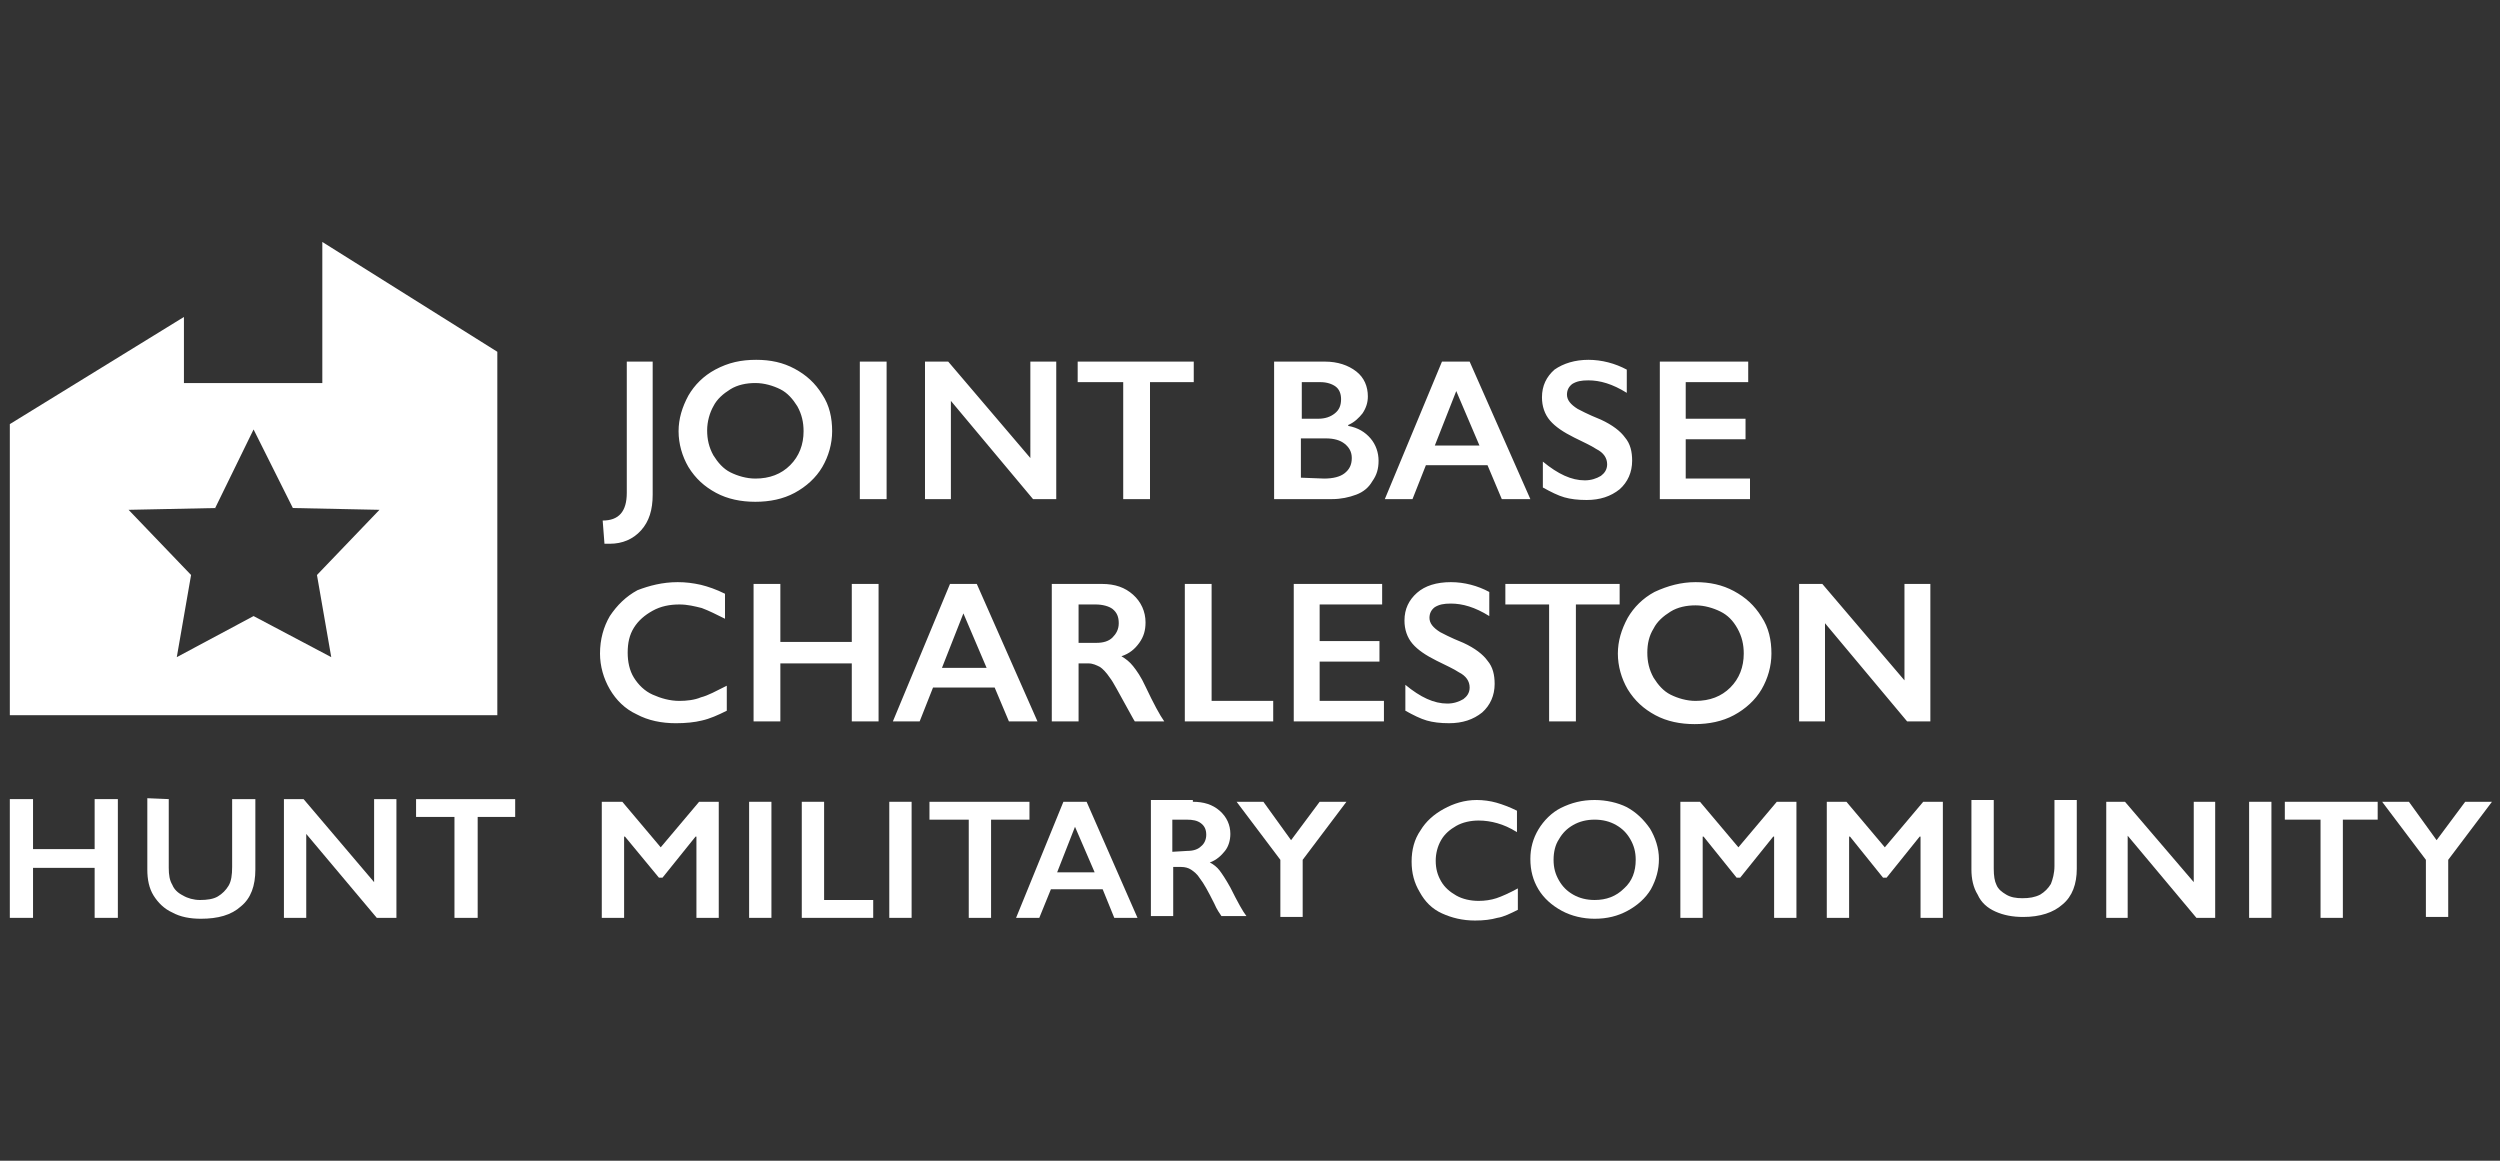 <?xml version="1.0" encoding="utf-8"?>
<!-- Generator: Adobe Illustrator 24.0.1, SVG Export Plug-In . SVG Version: 6.00 Build 0)  -->
<svg version="1.1" id="Layer_1" xmlns="http://www.w3.org/2000/svg" xmlns:xlink="http://www.w3.org/1999/xlink" x="0px" y="0px"
	 viewBox="0 0 280 130" style="enable-background:new 0 0 280 130;" xml:space="preserve">
<rect x="0" y="0" width="280" height="130" fill="#333333" stroke="none"/>
<style type="text/css">
	.st0{fill:#FFFFFF;}
</style>
<g>
	<g>
		<g>
			<g>
				<g>
					<g>
						<path class="st0" d="M3.7,89.5v5.6h6.9v-5.6h2.6v13.3h-2.6v-5.6H3.7v5.6H1.1V89.5H3.7z"/>
						<path class="st0" d="M18.9,89.5v7.7c0,0.8,0.1,1.4,0.4,1.9c0.2,0.5,0.6,0.9,1.2,1.2c0.5,0.3,1.2,0.5,1.9,0.5
							c0.8,0,1.5-0.1,2-0.4s0.9-0.7,1.2-1.2c0.3-0.5,0.4-1.2,0.4-2.1v-7.6h2.6v7.9c0,1.8-0.5,3.2-1.6,4.1c-1.1,1-2.6,1.4-4.5,1.4
							c-1.2,0-2.3-0.2-3.2-0.7c-0.9-0.4-1.6-1.1-2.1-1.9s-0.7-1.8-0.7-2.9v-8L18.9,89.5L18.9,89.5z"/>
						<path class="st0" d="M34,89.5l7.9,9.3v-9.3h2.5v13.3h-2.2l-7.9-9.4v9.4h-2.5V89.5H34z"/>
						<path class="st0" d="M57.7,89.5v2h-4.2v11.3h-2.6V91.5h-4.3v-2H57.7z"/>
						<g>
							<path class="st0" d="M69.7,89.8l4.3,5.1l4.3-5.1h2.2v13H78v-9.1h-0.1l-3.7,4.6h-0.4L70,93.7h-0.1v9.1h-2.5v-13
								C67.4,89.8,69.7,89.8,69.7,89.8z"/>
							<path class="st0" d="M86.4,89.8v13h-2.5v-13H86.4z"/>
							<path class="st0" d="M92.3,89.8v11h5.5v2h-8v-13H92.3z"/>
							<path class="st0" d="M102.1,89.8v13h-2.5v-13H102.1z"/>
							<path class="st0" d="M115.3,89.8v2H111v11h-2.5v-11h-4.4v-2H115.3z"/>
							<path class="st0" d="M121.7,89.8l5.7,13h-2.6l-1.3-3.2h-5.8l-1.3,3.2h-2.6l5.3-13H121.7z M118.4,97.7h4.2l-2.2-5.1
								L118.4,97.7z"/>
							<path class="st0" d="M133.6,89.8c1.2,0,2.2,0.3,3,1s1.2,1.6,1.2,2.6c0,0.7-0.2,1.4-0.6,1.9c-0.4,0.5-0.9,1-1.7,1.3
								c0.4,0.2,0.8,0.5,1.1,0.9s0.7,1,1.2,1.9c0.8,1.6,1.4,2.7,1.8,3.2h-2.8c-0.2-0.3-0.5-0.7-0.8-1.4c-0.7-1.4-1.2-2.3-1.6-2.8
								c-0.3-0.5-0.7-0.8-1-1s-0.7-0.3-1.1-0.3h-0.9v5.5h-2.5v-13h4.7V89.8z M133,95.3c0.7,0,1.2-0.2,1.5-0.5
								c0.4-0.3,0.6-0.8,0.6-1.3c0-0.6-0.2-1-0.6-1.3c-0.4-0.3-0.9-0.4-1.6-0.4h-1.6v3.6L133,95.3L133,95.3z"/>
							<path class="st0" d="M141.5,89.8l3.1,4.3l3.2-4.3h3l-4.9,6.5v6.4h-2.5v-6.4l-4.9-6.5H141.5z"/>
							<path class="st0" d="M165.4,89.6c0.7,0,1.5,0.1,2.2,0.3c0.7,0.2,1.5,0.5,2.3,0.9v2.4c-0.8-0.5-1.5-0.8-2.2-1
								s-1.4-0.3-2.1-0.3c-0.9,0-1.8,0.2-2.5,0.6s-1.3,0.9-1.7,1.6s-0.6,1.5-0.6,2.3c0,0.9,0.2,1.6,0.6,2.3c0.4,0.7,1,1.2,1.7,1.6
								s1.6,0.6,2.5,0.6c0.7,0,1.4-0.1,2-0.3c0.6-0.2,1.5-0.6,2.4-1.1v2.4c-0.8,0.4-1.6,0.8-2.3,0.9c-0.7,0.2-1.5,0.3-2.5,0.3
								c-1.4,0-2.6-0.3-3.7-0.8c-1.1-0.5-1.9-1.3-2.5-2.4c-0.6-1-0.9-2.1-0.9-3.4s0.3-2.5,1-3.5c0.6-1,1.5-1.8,2.6-2.4
								S164,89.6,165.4,89.6z"/>
							<path class="st0" d="M178.6,89.6c1.3,0,2.6,0.3,3.6,0.8c1.1,0.6,1.9,1.4,2.6,2.4c0.6,1,1,2.2,1,3.4c0,1.2-0.3,2.3-0.9,3.4
								c-0.6,1-1.5,1.8-2.6,2.4s-2.3,0.9-3.7,0.9c-1.3,0-2.6-0.3-3.7-0.9c-1.1-0.6-2-1.4-2.6-2.4s-0.9-2.1-0.9-3.4
								c0-1.2,0.3-2.3,0.9-3.3c0.6-1,1.5-1.9,2.5-2.4C176,89.9,177.2,89.6,178.6,89.6z M174,96.3c0,0.9,0.2,1.6,0.6,2.3
								c0.4,0.7,0.9,1.2,1.6,1.6c0.7,0.4,1.5,0.6,2.4,0.6c1.3,0,2.4-0.4,3.3-1.3c0.9-0.8,1.3-1.9,1.3-3.2c0-0.9-0.2-1.6-0.6-2.3
								c-0.4-0.7-0.9-1.2-1.6-1.6c-0.7-0.4-1.5-0.6-2.4-0.6s-1.7,0.2-2.4,0.6s-1.2,0.9-1.6,1.6C174.2,94.6,174,95.4,174,96.3z"/>
							<path class="st0" d="M190.4,89.8l4.3,5.1l4.3-5.1h2.2v13h-2.5v-9.1h-0.1l-3.7,4.6h-0.4l-3.7-4.6h-0.1v9.1h-2.5v-13H190.4z"/>
							<path class="st0" d="M206.8,89.8l4.3,5.1l4.3-5.1h2.2v13h-2.5v-9.1H215l-3.7,4.6h-0.4l-3.7-4.6h-0.1v9.1h-2.5v-13H206.8z"/>
							<path class="st0" d="M223.3,89.8v7.5c0,0.8,0.1,1.4,0.3,1.8c0.2,0.5,0.6,0.8,1.1,1.1c0.5,0.3,1.1,0.4,1.8,0.4
								c0.8,0,1.4-0.1,2-0.4c0.5-0.3,0.9-0.7,1.2-1.2c0.2-0.5,0.4-1.2,0.4-2v-7.4h2.5v7.7c0,1.7-0.5,3.1-1.6,4
								c-1,0.9-2.5,1.4-4.4,1.4c-1.2,0-2.2-0.2-3.1-0.6c-0.9-0.4-1.6-1-2-1.9c-0.5-0.8-0.7-1.8-0.7-2.8v-7.8h2.5V89.8z"/>
							<path class="st0" d="M238,89.8l7.7,9v-9h2.4v13H246l-7.7-9.2v9.2h-2.4v-13H238z"/>
							<path class="st0" d="M254.4,89.8v13h-2.5v-13H254.4z"/>
							<path class="st0" d="M266.3,89.8v2h-3.9v11h-2.5v-11h-4v-2H266.3z"/>
							<path class="st0" d="M269.8,89.8l3.1,4.3l3.2-4.3h3l-4.9,6.5v6.4h-2.5v-6.4l-4.9-6.5H269.8z"/>
						</g>
						<path class="st0" d="M36.1,27.1v15.8H20.6v-7.4l-19.5,12v32.6h54.6V39.4L36.1,27.1z M37.1,73.6L28.4,69l-8.6,4.6l1.6-9.2
							l-7-7.3l9.7-0.2l4.3-8.8l4.4,8.8l9.7,0.2l-7,7.3L37.1,73.6z"/>
					</g>
				</g>
			</g>
		</g>
	</g>
	<path class="st0" d="M73.1,40.5v14.9c0,1.7-0.4,3-1.3,4s-2.1,1.5-3.5,1.5c-0.1,0-0.2,0-0.3,0c-0.1,0-0.2,0-0.3,0l-0.2-2.6
		c1.8,0,2.7-1,2.7-3.1V40.5H73.1z M84.7,40.3c1.6,0,3,0.3,4.3,1s2.3,1.6,3.1,2.9c0.8,1.2,1.1,2.6,1.1,4.1c0,1.4-0.4,2.8-1.1,4
		s-1.8,2.2-3.1,2.9c-1.3,0.7-2.8,1-4.4,1s-3.1-0.3-4.4-1s-2.3-1.6-3.1-2.9c-0.7-1.2-1.1-2.6-1.1-4s0.4-2.7,1.1-4
		c0.7-1.2,1.7-2.2,3-2.9C81.6,40.6,83,40.3,84.7,40.3z M79.2,48.2c0,1,0.2,1.9,0.7,2.8c0.5,0.8,1.1,1.5,1.9,1.9s1.8,0.7,2.8,0.7
		c1.6,0,2.9-0.5,3.9-1.5s1.5-2.3,1.5-3.8c0-1-0.2-1.9-0.7-2.8c-0.5-0.8-1.1-1.5-1.9-1.9s-1.8-0.7-2.8-0.7s-2,0.2-2.8,0.7
		s-1.5,1.1-1.9,1.9C79.5,46.2,79.2,47.2,79.2,48.2z M99.3,40.5v15.4h-3V40.5H99.3z M106.2,40.5l9.2,10.8V40.5h2.9v15.4h-2.6l-9.2-11
		v11h-2.9V40.5H106.2z M133.7,40.5v2.3h-4.9v13.1h-3V42.8h-5.1v-2.3H133.7z M148.4,40.5c1.4,0,2.6,0.4,3.5,1.1
		c0.9,0.7,1.3,1.7,1.3,2.8c0,0.7-0.2,1.3-0.6,1.9c-0.4,0.5-0.9,1-1.6,1.3v0.1c1.1,0.2,1.9,0.7,2.5,1.4s0.9,1.6,0.9,2.5
		s-0.2,1.6-0.7,2.3c-0.4,0.7-1,1.2-1.8,1.5s-1.7,0.5-2.7,0.5h-6.5V40.5H148.4z M147.6,46.9c0.8,0,1.4-0.2,1.9-0.6
		c0.5-0.4,0.7-0.9,0.7-1.6c0-0.6-0.2-1.1-0.6-1.4c-0.4-0.3-1-0.5-1.7-0.5h-2.1v4.1H147.6z M148.3,53.6c1,0,1.8-0.2,2.3-0.6
		c0.5-0.4,0.8-0.9,0.8-1.7c0-0.7-0.3-1.2-0.8-1.6c-0.5-0.4-1.2-0.6-2.1-0.6h-2.8v4.4L148.3,53.6L148.3,53.6z M164.6,40.5l6.8,15.4
		h-3.2l-1.6-3.8h-6.9l-1.5,3.8h-3.1l6.4-15.4H164.6z M160.7,49.9h5l-2.6-6.1L160.7,49.9z M177.9,40.3c1.5,0,3,0.4,4.3,1.1V44
		c-1.6-1-3-1.4-4.3-1.4c-0.8,0-1.3,0.1-1.8,0.4c-0.4,0.3-0.6,0.7-0.6,1.2c0,0.6,0.4,1.1,1.2,1.6c0.2,0.1,1.1,0.6,2.6,1.2
		c1.3,0.6,2.2,1.3,2.7,2c0.6,0.7,0.8,1.6,0.8,2.6c0,1.3-0.5,2.4-1.4,3.2c-1,0.8-2.2,1.2-3.7,1.2c-1,0-1.8-0.1-2.5-0.3
		s-1.5-0.6-2.4-1.1v-2.9c1.7,1.4,3.2,2.1,4.7,2.1c0.7,0,1.3-0.2,1.8-0.5c0.4-0.3,0.7-0.7,0.7-1.3c0-0.7-0.4-1.3-1.2-1.7
		c-0.6-0.4-1.5-0.8-2.5-1.3c-1.2-0.6-2.1-1.2-2.7-1.9c-0.6-0.7-0.9-1.6-0.9-2.6c0-1.3,0.5-2.3,1.4-3.1
		C175.1,40.7,176.4,40.3,177.9,40.3z M195.8,40.5v2.3h-7v4.1h6.7v2.3h-6.7v4.4h7.2v2.3h-10.1V40.5H195.8z M75.9,65.2
		c0.9,0,1.7,0.1,2.6,0.3c0.8,0.2,1.7,0.5,2.7,1v2.8c-1-0.5-1.8-0.9-2.6-1.2c-0.8-0.2-1.6-0.4-2.5-0.4c-1.1,0-2.1,0.2-3,0.7
		s-1.6,1.1-2.1,1.9s-0.7,1.7-0.7,2.8c0,1,0.2,2,0.7,2.8s1.2,1.5,2.1,1.9s1.9,0.7,3,0.7c0.8,0,1.7-0.1,2.4-0.4
		c0.8-0.2,1.7-0.7,2.9-1.3v2.8c-1,0.5-1.9,0.9-2.8,1.1c-0.8,0.2-1.8,0.3-2.9,0.3c-1.6,0-3.1-0.3-4.4-1c-1.3-0.6-2.3-1.6-3-2.8
		c-0.7-1.2-1.1-2.6-1.1-4c0-1.6,0.4-3,1.1-4.2c0.8-1.2,1.8-2.2,3.1-2.9C72.7,65.6,74.2,65.2,75.9,65.2z M87.4,65.4v6.5h8v-6.5h3
		v15.4h-3v-6.5h-8v6.5h-3V65.4H87.4z M109.4,65.4l6.8,15.4H113l-1.6-3.8h-6.9l-1.5,3.8h-3l6.4-15.4H109.4z M105.5,74.8h5l-2.6-6.1
		L105.5,74.8z M123.4,65.4c1.5,0,2.6,0.4,3.5,1.2c0.9,0.8,1.4,1.9,1.4,3.1c0,0.9-0.2,1.6-0.7,2.3c-0.5,0.7-1.1,1.2-2,1.5
		c0.5,0.3,0.9,0.6,1.3,1.1s0.9,1.2,1.4,2.3c0.9,1.9,1.6,3.2,2.1,3.9h-3.3c-0.2-0.3-0.5-0.9-0.9-1.6c-0.9-1.6-1.5-2.8-1.9-3.3
		c-0.4-0.6-0.8-1-1.1-1.2c-0.4-0.2-0.8-0.4-1.3-0.4h-1.1v6.5h-3V65.4H123.4z M122.8,72c0.8,0,1.4-0.2,1.8-0.6s0.7-0.9,0.7-1.6
		s-0.2-1.2-0.7-1.6c-0.4-0.3-1.1-0.5-1.9-0.5h-1.9V72H122.8z M135.7,65.4v13.1h6.9v2.3h-9.9V65.4H135.7z M154.8,65.4v2.3h-7v4.1h6.7
		v2.3h-6.7v4.4h7.2v2.3h-10.1V65.4H154.8z M162.5,65.2c1.5,0,3,0.4,4.3,1.1V69c-1.6-1-3-1.4-4.3-1.4c-0.8,0-1.3,0.1-1.8,0.4
		c-0.4,0.3-0.6,0.7-0.6,1.2c0,0.6,0.4,1.1,1.2,1.6c0.2,0.1,1.1,0.6,2.6,1.2c1.3,0.6,2.2,1.3,2.7,2c0.6,0.7,0.8,1.6,0.8,2.6
		c0,1.3-0.5,2.4-1.4,3.2c-1,0.8-2.2,1.2-3.7,1.2c-1,0-1.8-0.1-2.5-0.3c-0.7-0.2-1.5-0.6-2.4-1.1v-2.9c1.7,1.4,3.2,2.1,4.7,2.1
		c0.7,0,1.3-0.2,1.8-0.5c0.4-0.3,0.7-0.7,0.7-1.3c0-0.7-0.4-1.3-1.2-1.7c-0.6-0.4-1.5-0.8-2.5-1.3c-1.2-0.6-2.1-1.2-2.7-1.9
		c-0.6-0.7-0.9-1.6-0.9-2.6c0-1.3,0.5-2.3,1.4-3.1C159.6,65.6,160.9,65.2,162.5,65.2z M181.4,65.4v2.3h-4.9v13.1h-3V67.7h-4.9v-2.3
		C168.6,65.4,181.4,65.4,181.4,65.4z M189.9,65.2c1.6,0,3,0.3,4.3,1s2.3,1.6,3.1,2.9c0.8,1.2,1.1,2.6,1.1,4.1c0,1.4-0.4,2.8-1.1,4
		c-0.7,1.2-1.8,2.2-3.1,2.9c-1.3,0.7-2.8,1-4.4,1c-1.6,0-3.1-0.3-4.4-1c-1.3-0.7-2.3-1.6-3.1-2.9c-0.7-1.2-1.1-2.6-1.1-4
		s0.4-2.7,1.1-4c0.7-1.2,1.7-2.2,3-2.9C186.8,65.6,188.3,65.2,189.9,65.2z M184.5,73.1c0,1,0.2,1.9,0.7,2.8c0.5,0.8,1.1,1.5,1.9,1.9
		c0.8,0.4,1.8,0.7,2.8,0.7c1.6,0,2.9-0.5,3.9-1.5s1.5-2.3,1.5-3.8c0-1-0.2-1.9-0.7-2.8s-1.1-1.5-1.9-1.9c-0.8-0.4-1.8-0.7-2.8-0.7
		s-2,0.2-2.8,0.7s-1.5,1.1-1.9,1.9C184.7,71.2,184.5,72.1,184.5,73.1z M204.1,65.4l9.2,10.8V65.4h2.9v15.4h-2.6l-9.2-11v11h-2.9
		V65.4H204.1z"/>
</g>
</svg>
